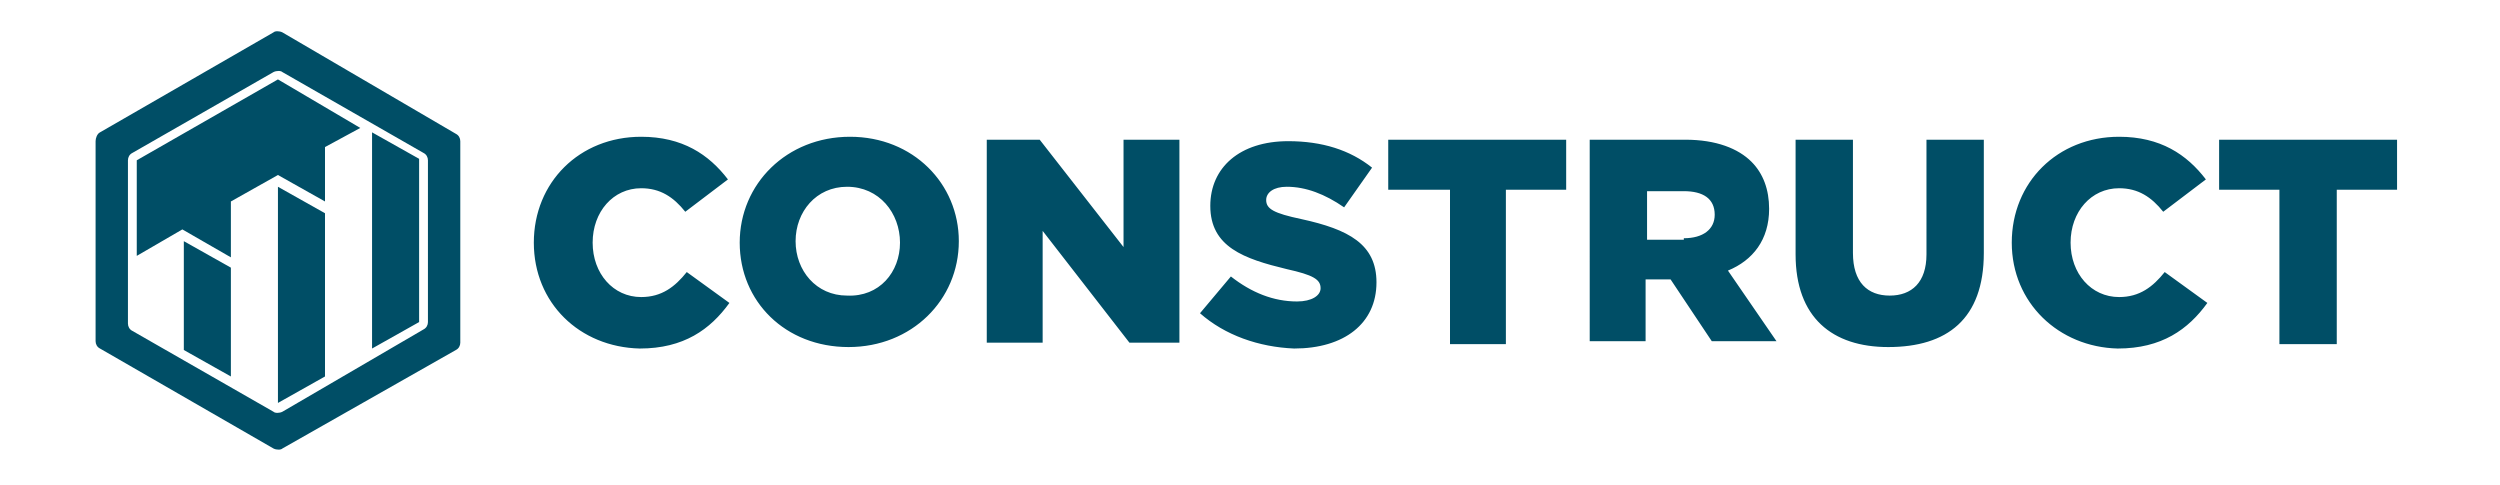 <?xml version="1.0" encoding="utf-8"?>
<!-- Generator: Adobe Illustrator 21.0.2, SVG Export Plug-In . SVG Version: 6.00 Build 0)  -->
<svg version="1.1" id="Layer_1" xmlns="http://www.w3.org/2000/svg" xmlns:xlink="http://www.w3.org/1999/xlink" x="0px" y="0px"
	 viewBox="0 0 170 33" style="enable-background:new 0 0 170 33;" xml:space="preserve">
<style type="text/css">
	.st0{clip-path:url(#SVGID_2_);fill:#004E66;}
	.st1{clip-path:url(#SVGID_4_);fill:#004E66;}
</style>
<g>
	<defs>
		<path id="SVGID_1_" d="M155,12.9h-4.1V9.5H163v3.4h-4.1v10.5H155V12.9L155,12.9z M136.8,16.5L136.8,16.5c0-4.1,3.1-7.2,7.3-7.2
			c2.8,0,4.6,1.2,5.9,2.9l-2.9,2.2c-0.8-1-1.7-1.6-3-1.6c-1.9,0-3.3,1.6-3.3,3.7v0c0,2.1,1.4,3.7,3.3,3.7c1.4,0,2.3-0.7,3.1-1.7
			l2.9,2.1c-1.3,1.8-3.1,3.1-6.1,3.1C140,23.6,136.8,20.6,136.8,16.5L136.8,16.5z M122.1,17.3V9.5h3.9v7.7c0,2,1,2.9,2.5,2.9
			c1.5,0,2.5-0.9,2.5-2.8V9.5h3.9v7.7c0,4.5-2.5,6.4-6.5,6.4C124.6,23.6,122.1,21.6,122.1,17.3L122.1,17.3z M108.1,9.5h6.5
			c2.1,0,3.6,0.6,4.5,1.5c0.8,0.8,1.2,1.9,1.2,3.2v0c0,2.1-1.1,3.5-2.8,4.2l3.3,4.8h-4.4l-2.8-4.2h-1.7v4.2h-3.8V9.5L108.1,9.5z
			 M114.5,16.2c1.3,0,2.1-0.6,2.1-1.6v0c0-1.1-0.8-1.6-2.1-1.6h-2.5v3.3H114.5L114.5,16.2z M98.5,12.9h-4.1V9.5h12.1v3.4h-4.1v10.5
			h-3.8V12.9L98.5,12.9z M81.6,21.3l2.1-2.5c1.4,1.1,2.9,1.7,4.5,1.7c1,0,1.6-0.4,1.6-0.9v0c0-0.6-0.5-0.9-2.3-1.3
			c-2.9-0.7-5.2-1.5-5.2-4.3v0c0-2.6,2-4.4,5.3-4.4c2.3,0,4.2,0.6,5.7,1.8l-1.9,2.7c-1.3-0.9-2.6-1.4-3.9-1.4
			c-0.9,0-1.4,0.4-1.4,0.9v0c0,0.6,0.5,0.9,2.4,1.3c3.2,0.7,5.1,1.7,5.1,4.3v0c0,2.8-2.2,4.5-5.6,4.5C85.6,23.6,83.3,22.8,81.6,21.3
			L81.6,21.3z M67.1,9.5h3.6l5.7,7.3V9.5h3.8v13.8h-3.4l-5.9-7.6v7.6h-3.8V9.5L67.1,9.5z M50.3,16.5L50.3,16.5c0-4,3.2-7.2,7.5-7.2
			c4.3,0,7.4,3.2,7.4,7.1v0c0,4-3.2,7.2-7.5,7.2C53.4,23.6,50.3,20.5,50.3,16.5L50.3,16.5z M61.2,16.5L61.2,16.5
			c0-2-1.4-3.8-3.6-3.8c-2.1,0-3.5,1.7-3.5,3.7v0c0,2,1.4,3.7,3.5,3.7C59.8,20.2,61.2,18.5,61.2,16.5L61.2,16.5z M36.3,16.5
			L36.3,16.5c0-4.1,3.1-7.2,7.3-7.2c2.8,0,4.6,1.2,5.9,2.9l-2.9,2.2c-0.8-1-1.7-1.6-3-1.6c-1.9,0-3.3,1.6-3.3,3.7v0
			c0,2.1,1.4,3.7,3.3,3.7c1.4,0,2.3-0.7,3.1-1.7l2.9,2.1c-1.3,1.8-3.1,3.1-6.1,3.1C39.4,23.6,36.3,20.6,36.3,16.5L36.3,16.5z"/>
	</defs>
	<clipPath id="SVGID_2_">
		<use xlink:href="#SVGID_1_"  style="overflow:visible;"/>
	</clipPath>
	<polygon class="st0" points="35.1,8.2 164.1,8.2 164.1,24.8 35.1,24.8 35.1,8.2 	"/>
</g>
<g>
	<defs>
		<path id="SVGID_3_" d="M12.5,16.4l3.2,1.8v7.4l-3.2-1.8V16.4L12.5,16.4z M28.5,21.9l-3.2,1.8V9l3.2,1.8V21.9L28.5,21.9z
			 M18.9,12.7l3.2,1.8v11.1l-3.2,1.8V12.7L18.9,12.7z M18.9,5.4l5.6,3.3L22.1,10v3.7l-3.2-1.8l-3.2,1.8v3.8l-3.3-1.9l-3.1,1.8v-6.5
			L18.9,5.4L18.9,5.4z M29.1,21.9c0,0.2-0.1,0.4-0.3,0.5L19.2,28c-0.2,0.1-0.5,0.1-0.6,0L9,22.5c-0.2-0.1-0.3-0.3-0.3-0.5V10.9
			c0-0.2,0.1-0.4,0.3-0.5l9.6-5.5c0.2-0.1,0.5-0.1,0.6,0l9.6,5.5c0.2,0.1,0.3,0.3,0.3,0.5V21.9L29.1,21.9z M19.2,2.2
			c-0.2-0.1-0.5-0.1-0.6,0L6.8,9C6.6,9.1,6.5,9.4,6.5,9.6v13.6c0,0.2,0.1,0.4,0.3,0.5l11.8,6.8c0.2,0.1,0.5,0.1,0.6,0L31,23.8
			c0.2-0.1,0.3-0.3,0.3-0.5V9.6c0-0.2-0.1-0.4-0.3-0.5L19.2,2.2L19.2,2.2z"/>
	</defs>
	<clipPath id="SVGID_4_">
		<use xlink:href="#SVGID_3_"  style="overflow:visible;"/>
	</clipPath>
	<polygon class="st1" points="5.3,1 32.5,1 32.5,31.8 5.3,31.8 5.3,1 	"/>
</g>
</svg>
